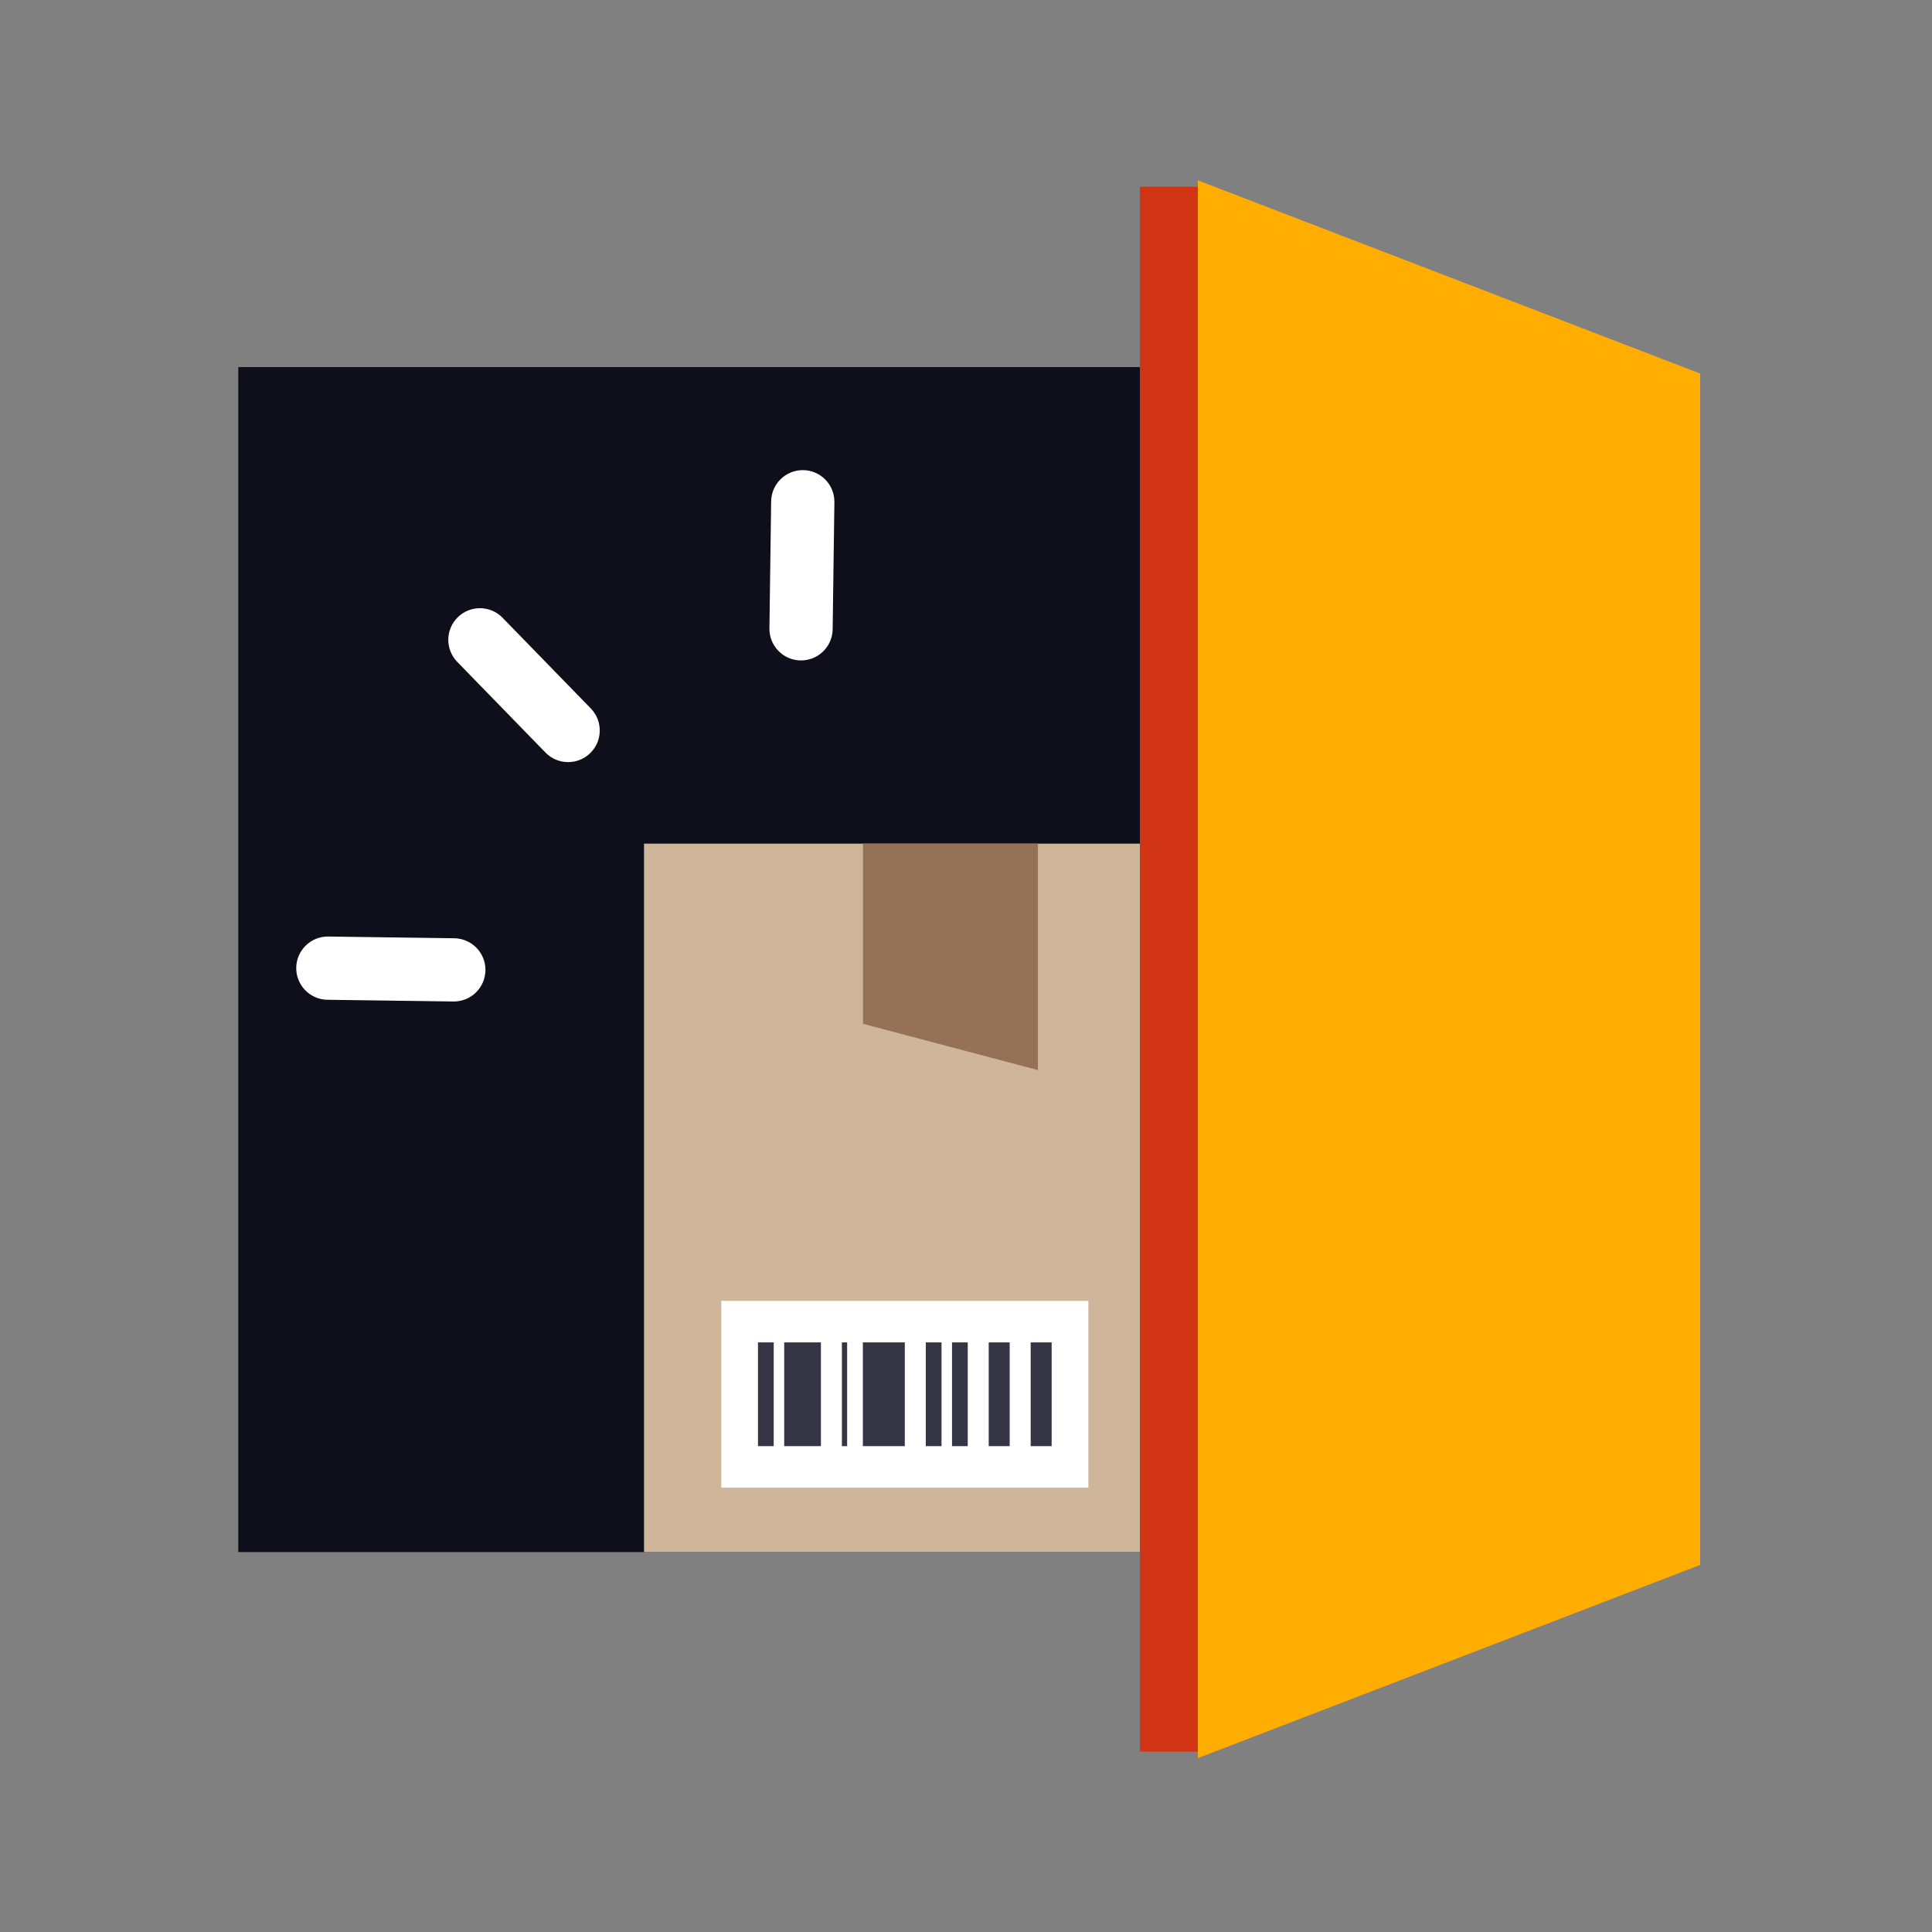 <svg width="300" height="300" viewBox="0 0 300 300" fill="none" xmlns="http://www.w3.org/2000/svg">
<rect x="0" y="0" width="300" height="300" fill="#808080" stroke="none"/>
<rect x="37" y="57.002" width="140" height="184" fill="#0E0F1B"/>
<rect x="100" y="131.002" width="86" height="110" fill="#CFB69B"/>
<path fill-rule="evenodd" clip-rule="evenodd" d="M112 231.002H169V202.002H112V231.002Z" fill="white"/>
<path fill-rule="evenodd" clip-rule="evenodd" d="M160.043 224.558H163.3V208.447H160.043V224.558Z" fill="#363546"/>
<path fill-rule="evenodd" clip-rule="evenodd" d="M121.771 224.558H127.471V208.447H121.771V224.558Z" fill="#363546"/>
<path fill-rule="evenodd" clip-rule="evenodd" d="M133.984 224.558H140.499V208.447H133.984V224.558Z" fill="#363546"/>
<path fill-rule="evenodd" clip-rule="evenodd" d="M153.527 224.558H156.784V208.447H153.527V224.558Z" fill="#363546"/>
<path fill-rule="evenodd" clip-rule="evenodd" d="M130.729 224.558H131.543V208.447H130.729V224.558Z" fill="#363546"/>
<path fill-rule="evenodd" clip-rule="evenodd" d="M147.828 224.558H150.271V208.447H147.828V224.558Z" fill="#363546"/>
<path fill-rule="evenodd" clip-rule="evenodd" d="M143.756 224.558H146.199V208.447H143.756V224.558Z" fill="#363546"/>
<path fill-rule="evenodd" clip-rule="evenodd" d="M117.699 224.558H120.142V208.447H117.699V224.558Z" fill="#363546"/>
<path d="M134.001 131.002H161.172V166.165L134.001 158.973V131.002Z" fill="#947157"/>
<rect x="177" y="29.002" width="10" height="243" fill="#D23416"/>
<path d="M186 28.002L264 58.002V243.002L186 273.002V28.002Z" fill="#FFAD00"/>
<path fill-rule="evenodd" clip-rule="evenodd" d="M91.644 116.947C89.7 118.839 86.592 118.798 84.7 116.854L71 102.776C69.11 100.833 69.153 97.725 71.097 95.833C73.042 93.941 76.15 93.984 78.039 95.927L91.738 110.005C93.629 111.95 93.587 115.056 91.644 116.947Z" fill="white"/>
<path fill-rule="evenodd" clip-rule="evenodd" d="M73.894 154.12C72.961 155.028 71.704 155.529 70.403 155.51L50.759 155.243C48.049 155.159 45.92 152.894 46.002 150.182C46.084 147.538 48.249 145.434 50.894 145.424L70.535 145.693C73.25 145.73 75.417 147.957 75.379 150.669C75.36 151.971 74.828 153.211 73.894 154.12Z" fill="white"/>
<path fill-rule="evenodd" clip-rule="evenodd" d="M127.81 101.161C125.865 103.053 122.758 103.009 120.867 101.065C119.957 100.132 119.46 98.878 119.476 97.575L119.742 77.931C119.735 75.22 121.924 73.012 124.637 73.002C127.348 72.993 129.554 75.181 129.565 77.895C129.565 77.952 129.565 78.01 129.563 78.065L129.295 97.708C129.277 99.011 128.742 100.252 127.81 101.161Z" fill="white"/>
</svg>
